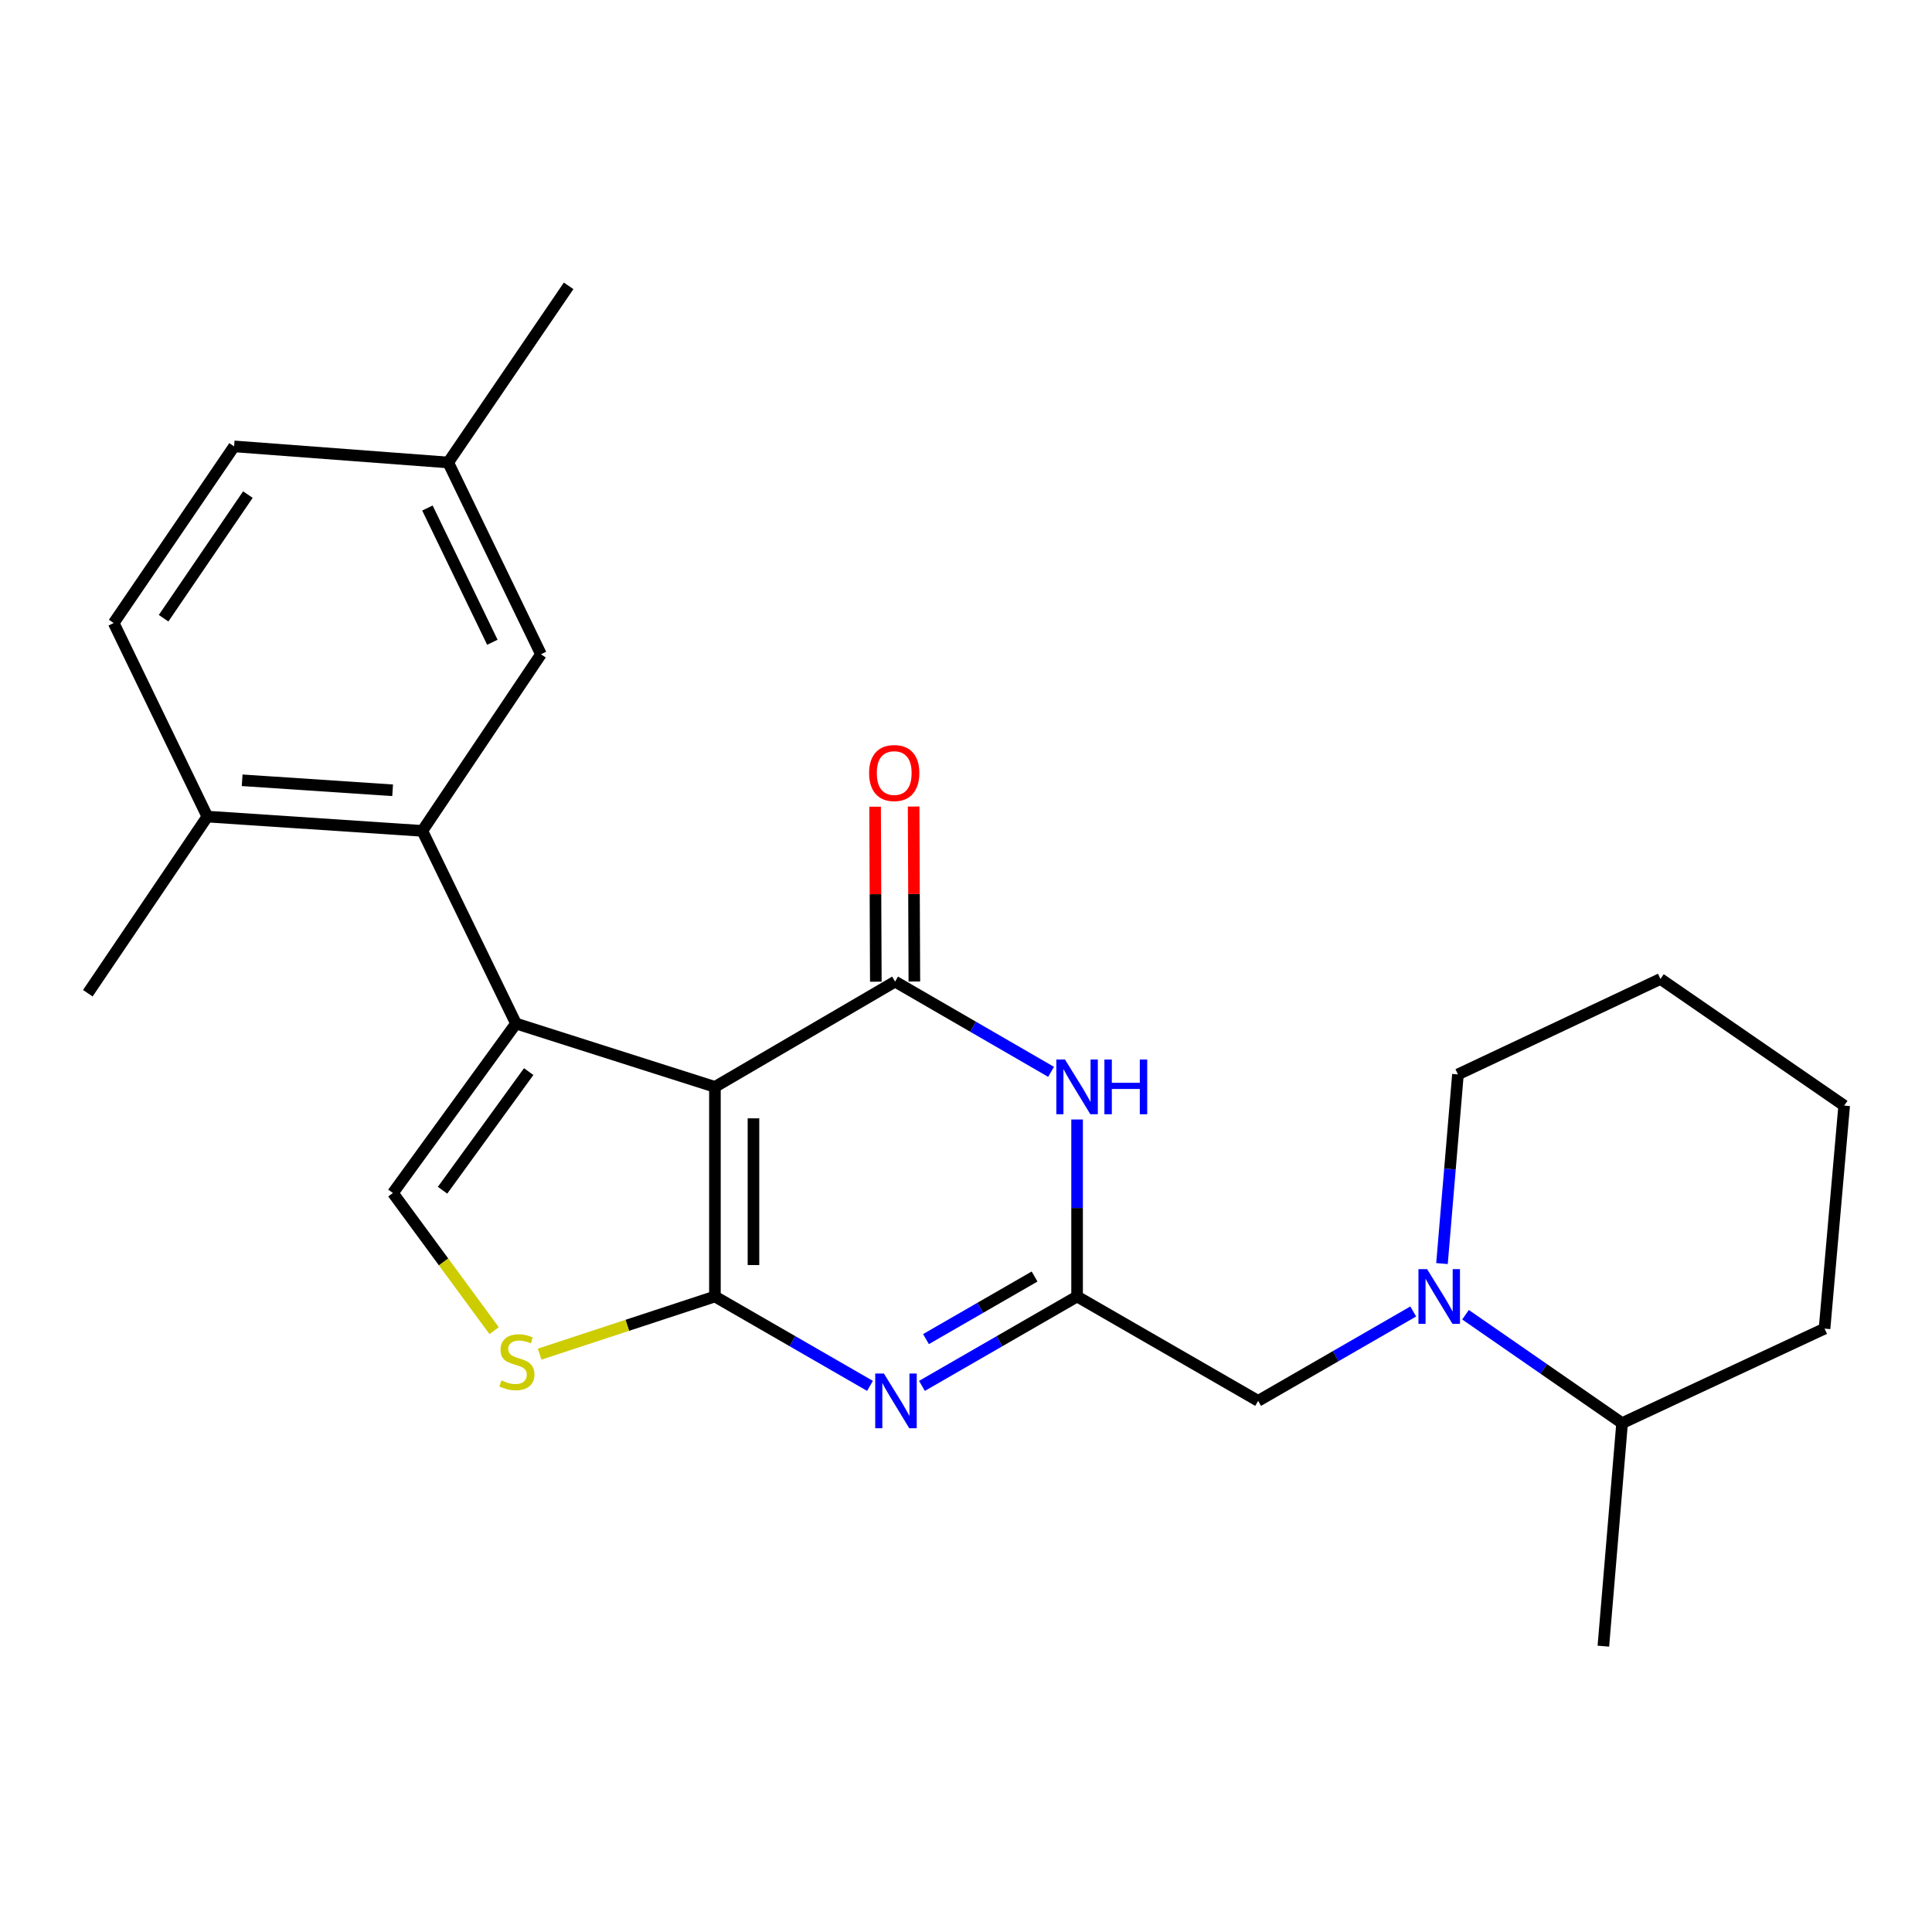 <?xml version='1.0' encoding='iso-8859-1'?>
<svg version='1.1' baseProfile='full'
              xmlns='http://www.w3.org/2000/svg'
                      xmlns:rdkit='http://www.rdkit.org/xml'
                      xmlns:xlink='http://www.w3.org/1999/xlink'
                  xml:space='preserve'
width='1000px' height='1000px' viewBox='0 0 1000 1000'>
<!-- END OF HEADER -->
<rect style='opacity:1.0;fill:#FFFFFF;stroke:none' width='1000' height='1000' x='0' y='0'> </rect>
<path class='bond-0' d='M 370.044,562.573 L 370.044,671.065' style='fill:none;fill-rule:evenodd;stroke:#000000;stroke-width:6px;stroke-linecap:butt;stroke-linejoin:miter;stroke-opacity:1' />
<path class='bond-0' d='M 389.99,578.847 L 389.99,654.792' style='fill:none;fill-rule:evenodd;stroke:#000000;stroke-width:6px;stroke-linecap:butt;stroke-linejoin:miter;stroke-opacity:1' />
<path class='bond-1' d='M 370.044,562.573 L 267.071,529.785' style='fill:none;fill-rule:evenodd;stroke:#000000;stroke-width:6px;stroke-linecap:butt;stroke-linejoin:miter;stroke-opacity:1' />
<path class='bond-2' d='M 370.044,562.573 L 463.3,508.078' style='fill:none;fill-rule:evenodd;stroke:#000000;stroke-width:6px;stroke-linecap:butt;stroke-linejoin:miter;stroke-opacity:1' />
<path class='bond-3' d='M 370.044,671.065 L 410.177,694.2' style='fill:none;fill-rule:evenodd;stroke:#000000;stroke-width:6px;stroke-linecap:butt;stroke-linejoin:miter;stroke-opacity:1' />
<path class='bond-3' d='M 410.177,694.2 L 450.311,717.334' style='fill:none;fill-rule:evenodd;stroke:#0000FF;stroke-width:6px;stroke-linecap:butt;stroke-linejoin:miter;stroke-opacity:1' />
<path class='bond-6' d='M 370.044,671.065 L 324.684,685.983' style='fill:none;fill-rule:evenodd;stroke:#000000;stroke-width:6px;stroke-linecap:butt;stroke-linejoin:miter;stroke-opacity:1' />
<path class='bond-6' d='M 324.684,685.983 L 279.324,700.9' style='fill:none;fill-rule:evenodd;stroke:#CCCC00;stroke-width:6px;stroke-linecap:butt;stroke-linejoin:miter;stroke-opacity:1' />
<path class='bond-7' d='M 267.071,529.785 L 203.367,617.501' style='fill:none;fill-rule:evenodd;stroke:#000000;stroke-width:6px;stroke-linecap:butt;stroke-linejoin:miter;stroke-opacity:1' />
<path class='bond-7' d='M 273.653,554.663 L 229.061,616.064' style='fill:none;fill-rule:evenodd;stroke:#000000;stroke-width:6px;stroke-linecap:butt;stroke-linejoin:miter;stroke-opacity:1' />
<path class='bond-8' d='M 267.071,529.785 L 218.592,430.058' style='fill:none;fill-rule:evenodd;stroke:#000000;stroke-width:6px;stroke-linecap:butt;stroke-linejoin:miter;stroke-opacity:1' />
<path class='bond-4' d='M 463.3,508.078 L 503.669,531.432' style='fill:none;fill-rule:evenodd;stroke:#000000;stroke-width:6px;stroke-linecap:butt;stroke-linejoin:miter;stroke-opacity:1' />
<path class='bond-4' d='M 503.669,531.432 L 544.038,554.786' style='fill:none;fill-rule:evenodd;stroke:#0000FF;stroke-width:6px;stroke-linecap:butt;stroke-linejoin:miter;stroke-opacity:1' />
<path class='bond-11' d='M 473.273,508.036 L 473.083,462.748' style='fill:none;fill-rule:evenodd;stroke:#000000;stroke-width:6px;stroke-linecap:butt;stroke-linejoin:miter;stroke-opacity:1' />
<path class='bond-11' d='M 473.083,462.748 L 472.892,417.459' style='fill:none;fill-rule:evenodd;stroke:#FF0000;stroke-width:6px;stroke-linecap:butt;stroke-linejoin:miter;stroke-opacity:1' />
<path class='bond-11' d='M 453.328,508.12 L 453.137,462.831' style='fill:none;fill-rule:evenodd;stroke:#000000;stroke-width:6px;stroke-linecap:butt;stroke-linejoin:miter;stroke-opacity:1' />
<path class='bond-11' d='M 453.137,462.831 L 452.947,417.543' style='fill:none;fill-rule:evenodd;stroke:#FF0000;stroke-width:6px;stroke-linecap:butt;stroke-linejoin:miter;stroke-opacity:1' />
<path class='bond-26' d='M 477.2,717.337 L 517.349,694.201' style='fill:none;fill-rule:evenodd;stroke:#0000FF;stroke-width:6px;stroke-linecap:butt;stroke-linejoin:miter;stroke-opacity:1' />
<path class='bond-26' d='M 517.349,694.201 L 557.498,671.065' style='fill:none;fill-rule:evenodd;stroke:#000000;stroke-width:6px;stroke-linecap:butt;stroke-linejoin:miter;stroke-opacity:1' />
<path class='bond-26' d='M 479.286,693.115 L 507.391,676.92' style='fill:none;fill-rule:evenodd;stroke:#0000FF;stroke-width:6px;stroke-linecap:butt;stroke-linejoin:miter;stroke-opacity:1' />
<path class='bond-26' d='M 507.391,676.92 L 535.495,660.725' style='fill:none;fill-rule:evenodd;stroke:#000000;stroke-width:6px;stroke-linecap:butt;stroke-linejoin:miter;stroke-opacity:1' />
<path class='bond-5' d='M 557.498,579.446 L 557.498,625.255' style='fill:none;fill-rule:evenodd;stroke:#0000FF;stroke-width:6px;stroke-linecap:butt;stroke-linejoin:miter;stroke-opacity:1' />
<path class='bond-5' d='M 557.498,625.255 L 557.498,671.065' style='fill:none;fill-rule:evenodd;stroke:#000000;stroke-width:6px;stroke-linecap:butt;stroke-linejoin:miter;stroke-opacity:1' />
<path class='bond-10' d='M 557.498,671.065 L 651.209,725.084' style='fill:none;fill-rule:evenodd;stroke:#000000;stroke-width:6px;stroke-linecap:butt;stroke-linejoin:miter;stroke-opacity:1' />
<path class='bond-25' d='M 255.759,688.743 L 229.563,653.122' style='fill:none;fill-rule:evenodd;stroke:#CCCC00;stroke-width:6px;stroke-linecap:butt;stroke-linejoin:miter;stroke-opacity:1' />
<path class='bond-25' d='M 229.563,653.122 L 203.367,617.501' style='fill:none;fill-rule:evenodd;stroke:#000000;stroke-width:6px;stroke-linecap:butt;stroke-linejoin:miter;stroke-opacity:1' />
<path class='bond-12' d='M 218.592,430.058 L 107.33,422.667' style='fill:none;fill-rule:evenodd;stroke:#000000;stroke-width:6px;stroke-linecap:butt;stroke-linejoin:miter;stroke-opacity:1' />
<path class='bond-12' d='M 203.225,409.048 L 125.341,403.874' style='fill:none;fill-rule:evenodd;stroke:#000000;stroke-width:6px;stroke-linecap:butt;stroke-linejoin:miter;stroke-opacity:1' />
<path class='bond-13' d='M 218.592,430.058 L 280.002,338.641' style='fill:none;fill-rule:evenodd;stroke:#000000;stroke-width:6px;stroke-linecap:butt;stroke-linejoin:miter;stroke-opacity:1' />
<path class='bond-9' d='M 731.486,678.814 L 691.347,701.949' style='fill:none;fill-rule:evenodd;stroke:#0000FF;stroke-width:6px;stroke-linecap:butt;stroke-linejoin:miter;stroke-opacity:1' />
<path class='bond-9' d='M 691.347,701.949 L 651.209,725.084' style='fill:none;fill-rule:evenodd;stroke:#000000;stroke-width:6px;stroke-linecap:butt;stroke-linejoin:miter;stroke-opacity:1' />
<path class='bond-14' d='M 758.549,680.496 L 799.071,708.558' style='fill:none;fill-rule:evenodd;stroke:#0000FF;stroke-width:6px;stroke-linecap:butt;stroke-linejoin:miter;stroke-opacity:1' />
<path class='bond-14' d='M 799.071,708.558 L 839.593,736.619' style='fill:none;fill-rule:evenodd;stroke:#000000;stroke-width:6px;stroke-linecap:butt;stroke-linejoin:miter;stroke-opacity:1' />
<path class='bond-18' d='M 746.368,654.021 L 750.497,605.067' style='fill:none;fill-rule:evenodd;stroke:#0000FF;stroke-width:6px;stroke-linecap:butt;stroke-linejoin:miter;stroke-opacity:1' />
<path class='bond-18' d='M 750.497,605.067 L 754.626,556.113' style='fill:none;fill-rule:evenodd;stroke:#000000;stroke-width:6px;stroke-linecap:butt;stroke-linejoin:miter;stroke-opacity:1' />
<path class='bond-15' d='M 107.33,422.667 L 58.851,322.475' style='fill:none;fill-rule:evenodd;stroke:#000000;stroke-width:6px;stroke-linecap:butt;stroke-linejoin:miter;stroke-opacity:1' />
<path class='bond-19' d='M 107.33,422.667 L 45.455,514.095' style='fill:none;fill-rule:evenodd;stroke:#000000;stroke-width:6px;stroke-linecap:butt;stroke-linejoin:miter;stroke-opacity:1' />
<path class='bond-16' d='M 280.002,338.641 L 231.989,239.38' style='fill:none;fill-rule:evenodd;stroke:#000000;stroke-width:6px;stroke-linecap:butt;stroke-linejoin:miter;stroke-opacity:1' />
<path class='bond-16' d='M 254.845,332.437 L 221.235,262.954' style='fill:none;fill-rule:evenodd;stroke:#000000;stroke-width:6px;stroke-linecap:butt;stroke-linejoin:miter;stroke-opacity:1' />
<path class='bond-20' d='M 839.593,736.619 L 829.898,852.048' style='fill:none;fill-rule:evenodd;stroke:#000000;stroke-width:6px;stroke-linecap:butt;stroke-linejoin:miter;stroke-opacity:1' />
<path class='bond-21' d='M 839.593,736.619 L 944.384,687.687' style='fill:none;fill-rule:evenodd;stroke:#000000;stroke-width:6px;stroke-linecap:butt;stroke-linejoin:miter;stroke-opacity:1' />
<path class='bond-27' d='M 58.851,322.475 L 121.17,231.047' style='fill:none;fill-rule:evenodd;stroke:#000000;stroke-width:6px;stroke-linecap:butt;stroke-linejoin:miter;stroke-opacity:1' />
<path class='bond-27' d='M 84.68,319.994 L 128.303,255.995' style='fill:none;fill-rule:evenodd;stroke:#000000;stroke-width:6px;stroke-linecap:butt;stroke-linejoin:miter;stroke-opacity:1' />
<path class='bond-17' d='M 231.989,239.38 L 121.17,231.047' style='fill:none;fill-rule:evenodd;stroke:#000000;stroke-width:6px;stroke-linecap:butt;stroke-linejoin:miter;stroke-opacity:1' />
<path class='bond-22' d='M 231.989,239.38 L 294.318,147.952' style='fill:none;fill-rule:evenodd;stroke:#000000;stroke-width:6px;stroke-linecap:butt;stroke-linejoin:miter;stroke-opacity:1' />
<path class='bond-23' d='M 754.626,556.113 L 859.45,506.704' style='fill:none;fill-rule:evenodd;stroke:#000000;stroke-width:6px;stroke-linecap:butt;stroke-linejoin:miter;stroke-opacity:1' />
<path class='bond-28' d='M 944.384,687.687 L 954.545,572.258' style='fill:none;fill-rule:evenodd;stroke:#000000;stroke-width:6px;stroke-linecap:butt;stroke-linejoin:miter;stroke-opacity:1' />
<path class='bond-24' d='M 859.45,506.704 L 954.545,572.258' style='fill:none;fill-rule:evenodd;stroke:#000000;stroke-width:6px;stroke-linecap:butt;stroke-linejoin:miter;stroke-opacity:1' />
<path  class='atom-4' d='M 457.495 710.924
L 466.775 725.924
Q 467.695 727.404, 469.175 730.084
Q 470.655 732.764, 470.735 732.924
L 470.735 710.924
L 474.495 710.924
L 474.495 739.244
L 470.615 739.244
L 460.655 722.844
Q 459.495 720.924, 458.255 718.724
Q 457.055 716.524, 456.695 715.844
L 456.695 739.244
L 453.015 739.244
L 453.015 710.924
L 457.495 710.924
' fill='#0000FF'/>
<path  class='atom-5' d='M 551.238 548.413
L 560.518 563.413
Q 561.438 564.893, 562.918 567.573
Q 564.398 570.253, 564.478 570.413
L 564.478 548.413
L 568.238 548.413
L 568.238 576.733
L 564.358 576.733
L 554.398 560.333
Q 553.238 558.413, 551.998 556.213
Q 550.798 554.013, 550.438 553.333
L 550.438 576.733
L 546.758 576.733
L 546.758 548.413
L 551.238 548.413
' fill='#0000FF'/>
<path  class='atom-5' d='M 571.638 548.413
L 575.478 548.413
L 575.478 560.453
L 589.958 560.453
L 589.958 548.413
L 593.798 548.413
L 593.798 576.733
L 589.958 576.733
L 589.958 563.653
L 575.478 563.653
L 575.478 576.733
L 571.638 576.733
L 571.638 548.413
' fill='#0000FF'/>
<path  class='atom-7' d='M 259.547 714.493
Q 259.867 714.613, 261.187 715.173
Q 262.507 715.733, 263.947 716.093
Q 265.427 716.413, 266.867 716.413
Q 269.547 716.413, 271.107 715.133
Q 272.667 713.813, 272.667 711.533
Q 272.667 709.973, 271.867 709.013
Q 271.107 708.053, 269.907 707.533
Q 268.707 707.013, 266.707 706.413
Q 264.187 705.653, 262.667 704.933
Q 261.187 704.213, 260.107 702.693
Q 259.067 701.173, 259.067 698.613
Q 259.067 695.053, 261.467 692.853
Q 263.907 690.653, 268.707 690.653
Q 271.987 690.653, 275.707 692.213
L 274.787 695.293
Q 271.387 693.893, 268.827 693.893
Q 266.067 693.893, 264.547 695.053
Q 263.027 696.173, 263.067 698.133
Q 263.067 699.653, 263.827 700.573
Q 264.627 701.493, 265.747 702.013
Q 266.907 702.533, 268.827 703.133
Q 271.387 703.933, 272.907 704.733
Q 274.427 705.533, 275.507 707.173
Q 276.627 708.773, 276.627 711.533
Q 276.627 715.453, 273.987 717.573
Q 271.387 719.653, 267.027 719.653
Q 264.507 719.653, 262.587 719.093
Q 260.707 718.573, 258.467 717.653
L 259.547 714.493
' fill='#CCCC00'/>
<path  class='atom-10' d='M 738.67 656.905
L 747.95 671.905
Q 748.87 673.385, 750.35 676.065
Q 751.83 678.745, 751.91 678.905
L 751.91 656.905
L 755.67 656.905
L 755.67 685.225
L 751.79 685.225
L 741.83 668.825
Q 740.67 666.905, 739.43 664.705
Q 738.23 662.505, 737.87 661.825
L 737.87 685.225
L 734.19 685.225
L 734.19 656.905
L 738.67 656.905
' fill='#0000FF'/>
<path  class='atom-12' d='M 449.846 400.12
Q 449.846 393.32, 453.206 389.52
Q 456.566 385.72, 462.846 385.72
Q 469.126 385.72, 472.486 389.52
Q 475.846 393.32, 475.846 400.12
Q 475.846 407, 472.446 410.92
Q 469.046 414.8, 462.846 414.8
Q 456.606 414.8, 453.206 410.92
Q 449.846 407.04, 449.846 400.12
M 462.846 411.6
Q 467.166 411.6, 469.486 408.72
Q 471.846 405.8, 471.846 400.12
Q 471.846 394.56, 469.486 391.76
Q 467.166 388.92, 462.846 388.92
Q 458.526 388.92, 456.166 391.72
Q 453.846 394.52, 453.846 400.12
Q 453.846 405.84, 456.166 408.72
Q 458.526 411.6, 462.846 411.6
' fill='#FF0000'/>
</svg>

